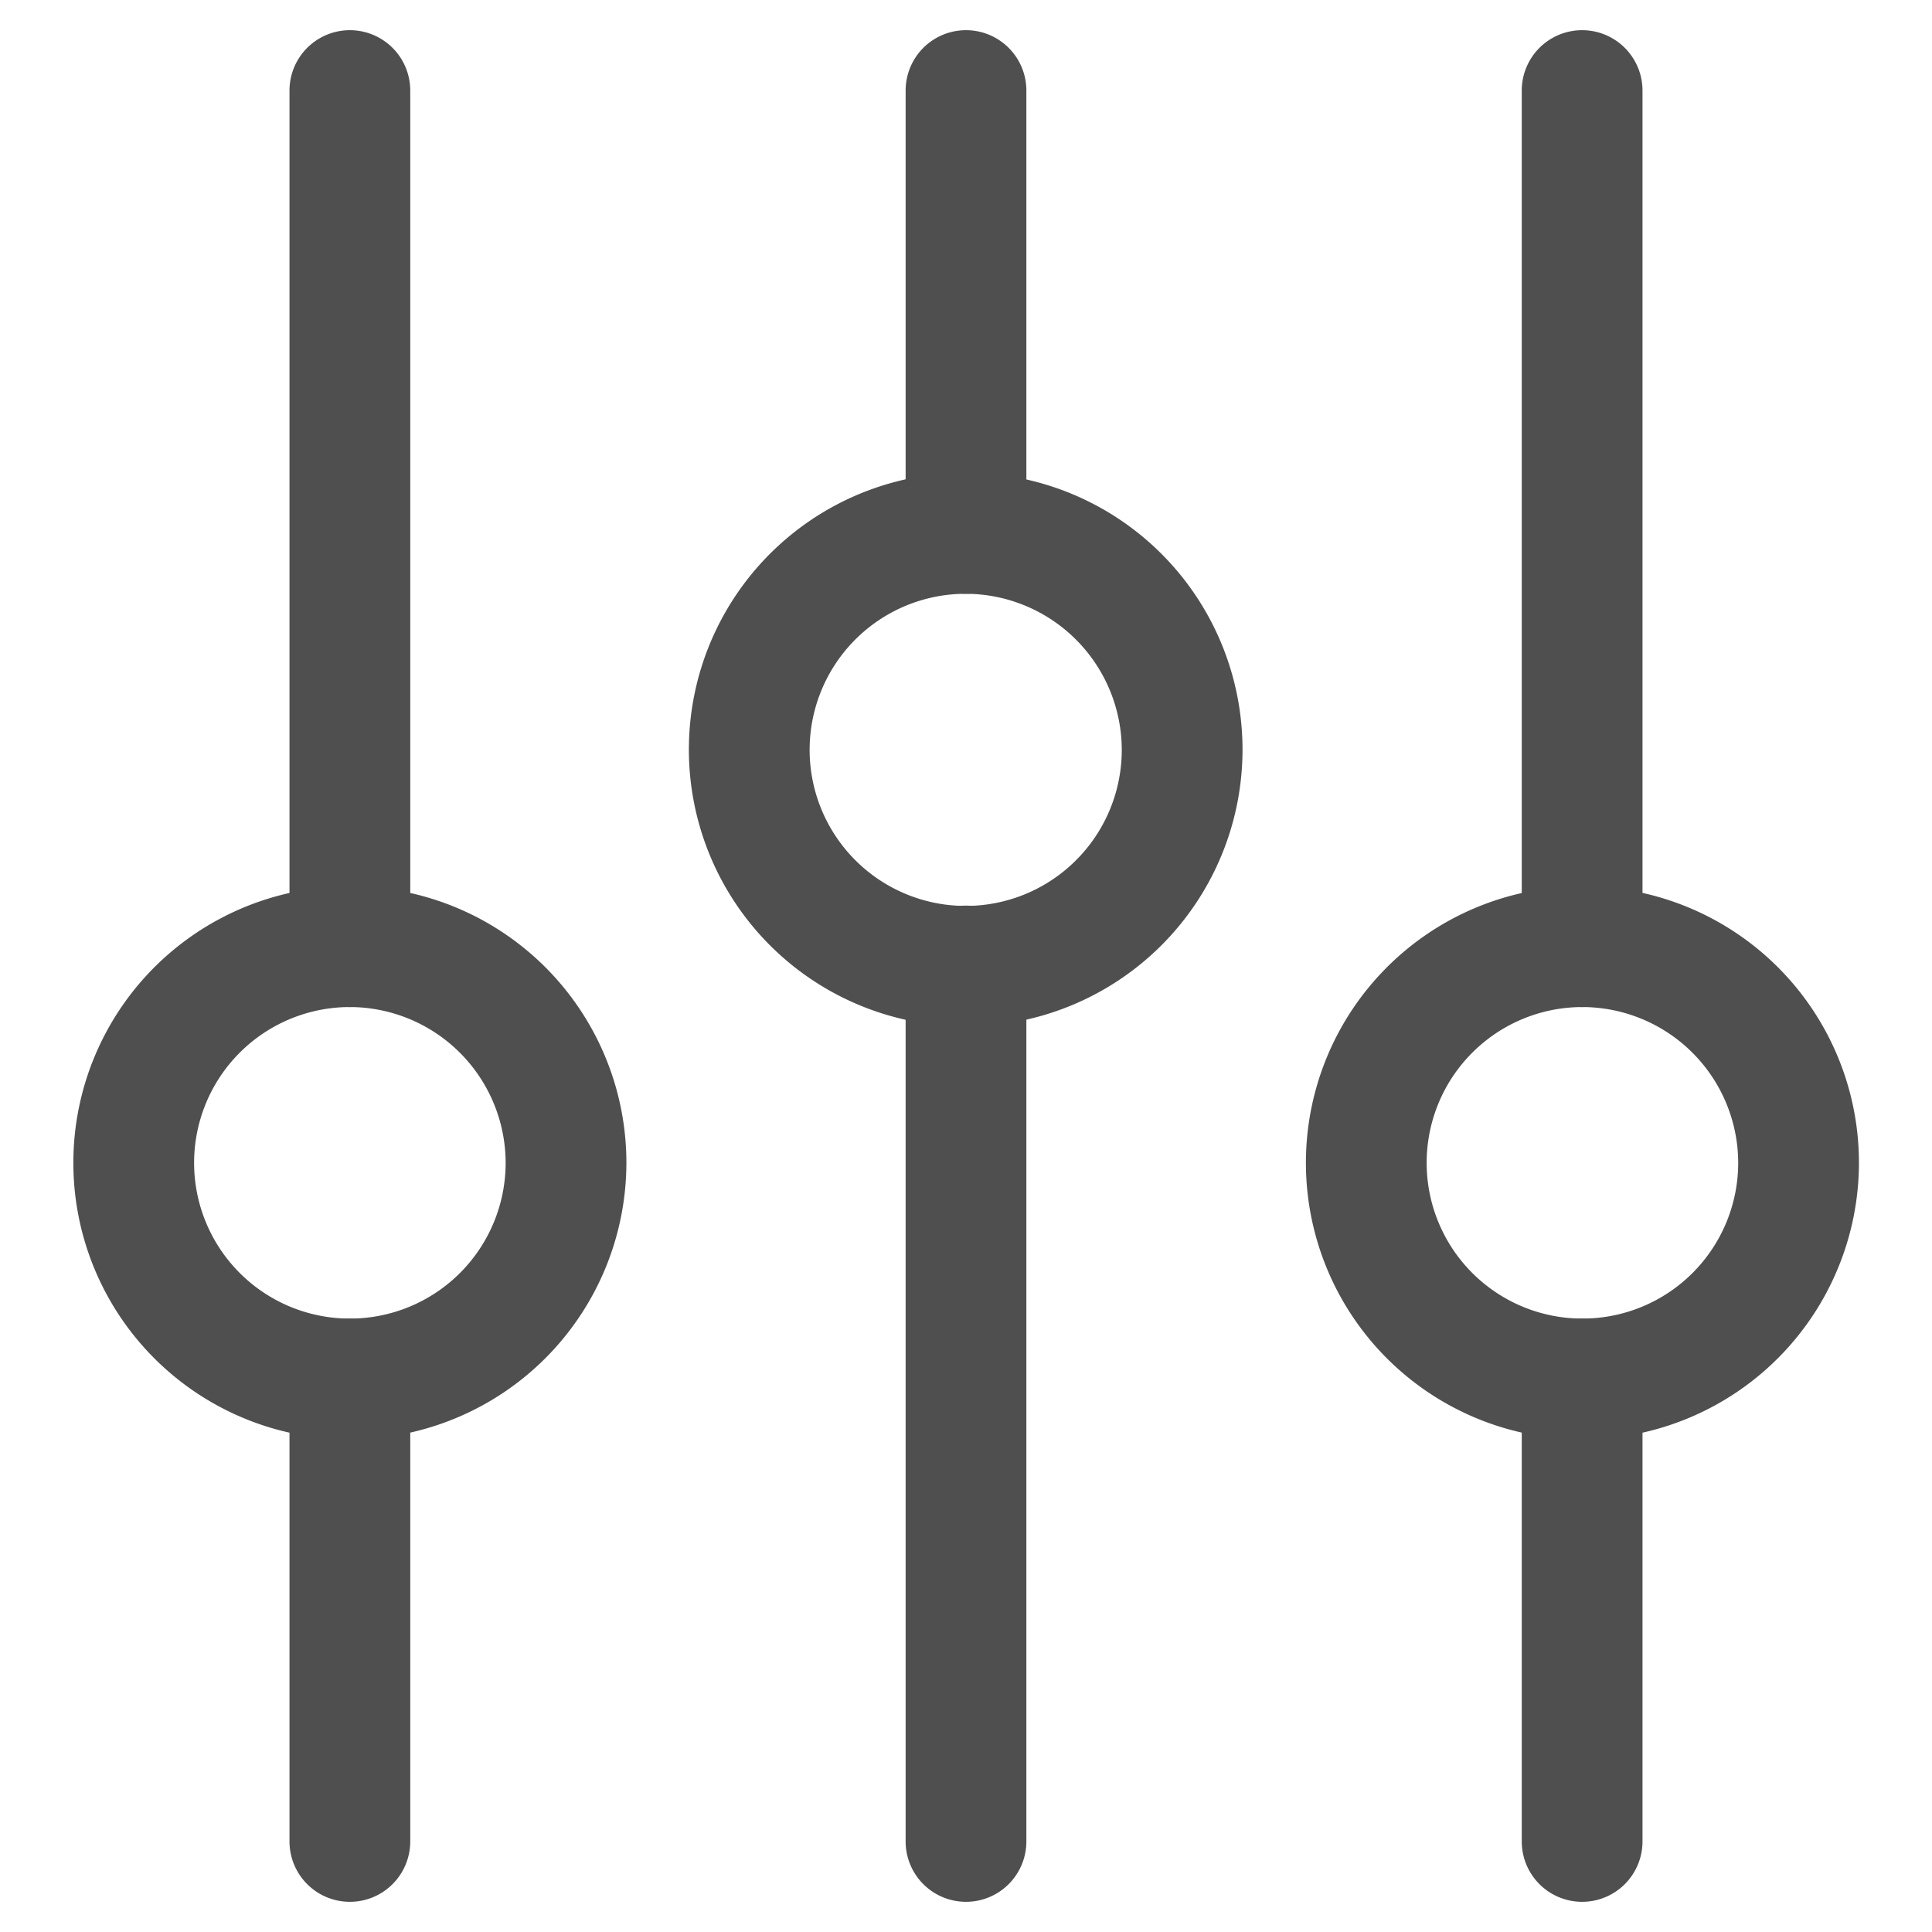 <svg xmlns="http://www.w3.org/2000/svg" viewBox="0 0 64 64"><g id="settings"><path d="M11.59,63a2,2,0,0,1-2-2V45.68a2,2,0,0,1,4,0V61A2,2,0,0,1,11.59,63Z" style="fill:#4f4f4f"/><path d="M11.59,33.36a2,2,0,0,1-2-2V3a2,2,0,0,1,4,0V31.36A2,2,0,0,1,11.59,33.36Z" style="fill:#4f4f4f"/><path d="M32,63a2,2,0,0,1-2-2V32a2,2,0,1,1,4,0V61A2,2,0,0,1,32,63Z" style="fill:#4f4f4f"/><path d="M32,19.67a2,2,0,0,1-2-2V3a2,2,0,0,1,4,0V17.67A2,2,0,0,1,32,19.67Z" style="fill:#4f4f4f"/><path d="M52.41,63a2,2,0,0,1-2-2V45.68a2,2,0,0,1,4,0V61A2,2,0,0,1,52.41,63Z" style="fill:#4f4f4f"/><path d="M52.41,33.36a2,2,0,0,1-2-2V3a2,2,0,0,1,4,0V31.36A2,2,0,0,1,52.41,33.36Z" style="fill:#4f4f4f"/><path d="M11.59,47.68a9.16,9.16,0,1,1,9.16-9.16A9.17,9.17,0,0,1,11.59,47.68Zm0-14.32a5.16,5.16,0,1,0,5.16,5.16A5.17,5.17,0,0,0,11.59,33.36Z" style="fill:#4f4f4f"/><path d="M32,34a9.17,9.17,0,1,1,9.16-9.16A9.17,9.17,0,0,1,32,34Zm0-14.33a5.17,5.17,0,1,0,5.16,5.17A5.18,5.18,0,0,0,32,19.67Z" style="fill:#4f4f4f"/><path d="M52.41,47.68a9.16,9.16,0,1,1,9.17-9.16A9.17,9.17,0,0,1,52.41,47.68Zm0-14.32a5.16,5.16,0,1,0,5.17,5.16A5.17,5.17,0,0,0,52.41,33.36Z" style="fill:#4f4f4f"/></g></svg>
